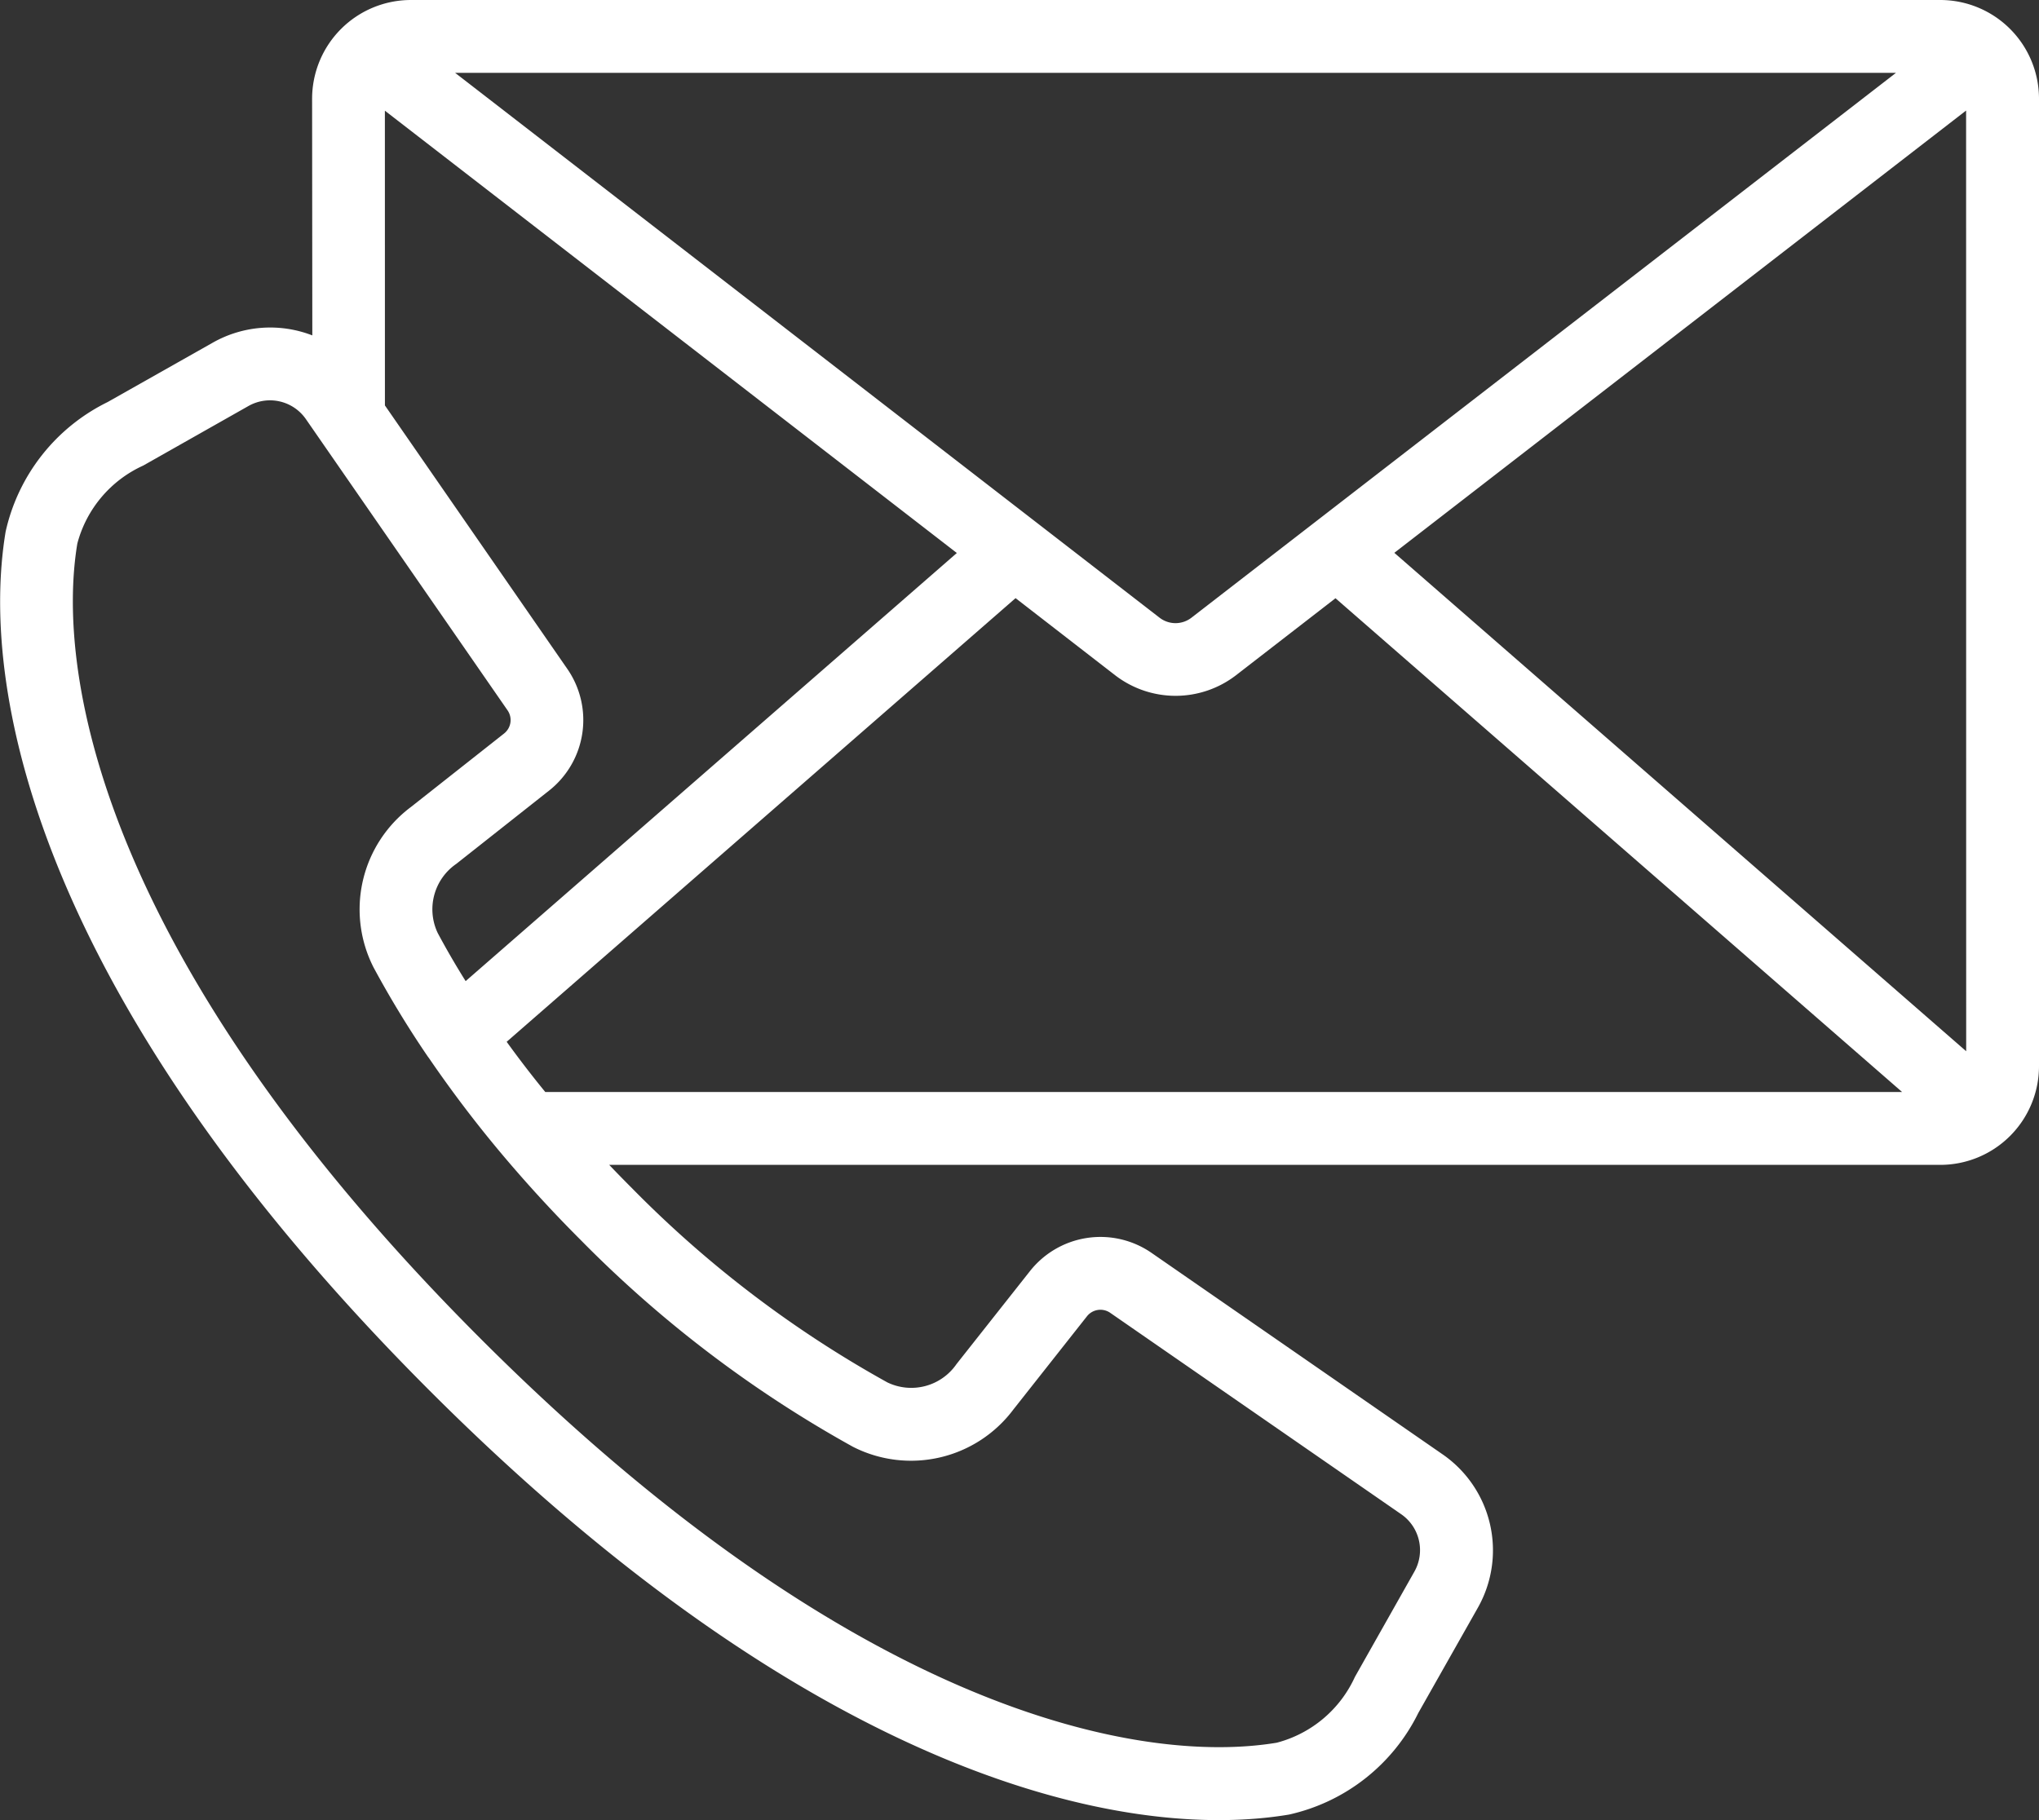 <svg xmlns="http://www.w3.org/2000/svg" width="56.002" height="50" viewBox="0 0 56.002 50">
  <rect x="0" y="0" width="56.002" height="50" fill="#333333" stroke="none"/>
  <path id="noun-contact-7380825" d="M99.456,148.166a2.715,2.715,0,0,1,2.715-2.715h42a2.713,2.713,0,0,1,2.715,2.715v26.571a2.713,2.713,0,0,1-2.715,2.715H107.616q.306.321.627.642a30.681,30.681,0,0,0,7.013,5.334,1.509,1.509,0,0,0,1.9-.505l2.016-2.552a2.466,2.466,0,0,1,3.341-.5l7.995,5.535a3.205,3.205,0,0,1,.967,4.21l-1.635,2.89a5.226,5.226,0,0,1-3.555,2.795c-4.566.761-13.035-1.078-23.6-11.646s-12.406-19.032-11.646-23.6a5.228,5.228,0,0,1,2.8-3.558l2.888-1.632a3.2,3.2,0,0,1,2.735-.2Zm2,8.423,5.009,7.237a2.469,2.469,0,0,1-.5,3.344l-2.55,2.014a1.515,1.515,0,0,0-.508,1.9c.214.4.467.843.766,1.32l13.491-11.761-15.709-12.151Zm1.928-9.137,19.349,14.969a.716.716,0,0,0,.874,0l19.351-14.969Zm41.5,1.036L129.18,160.638l15.706,13.692Zm-1.758,26.962-15.562-13.564L124.833,164a2.72,2.72,0,0,1-3.323,0l-2.733-2.117L104.8,174.071c.322.446.675.908,1.06,1.379ZM99.289,156.97a1.2,1.2,0,0,0-1.583-.364l-2.888,1.635a3.27,3.27,0,0,0-1.81,2.142c-.614,3.692.776,11.547,11.089,21.857s18.163,11.7,21.855,11.086a3.269,3.269,0,0,0,2.145-1.807l1.632-2.89a1.2,1.2,0,0,0-.361-1.58l-7.995-5.535a.472.472,0,0,0-.637.1l-2.014,2.552a3.512,3.512,0,0,1-4.411,1.031,32.781,32.781,0,0,1-7.482-5.685c-.82-.82-1.555-1.632-2.212-2.416-.753-.9-1.4-1.771-1.952-2.578l-.031-.041a27.534,27.534,0,0,1-1.49-2.449,3.511,3.511,0,0,1,1.031-4.411l2.552-2.014a.47.47,0,0,0,.1-.634Z" transform="translate(-90.884 -145.451)" fill="#fff" fill-rule="evenodd"/>
</svg>
